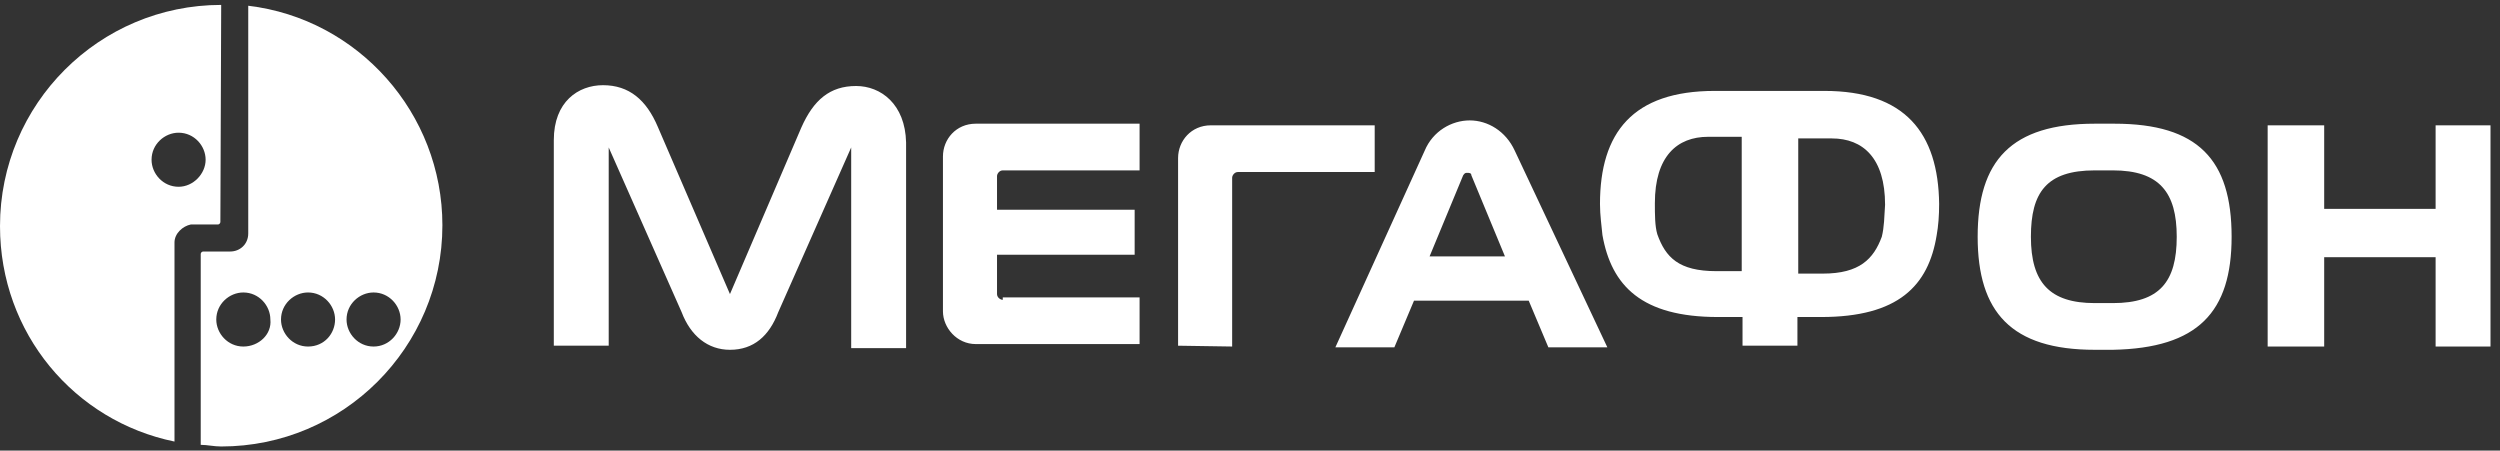 <?xml version="1.0" encoding="UTF-8"?> <svg xmlns="http://www.w3.org/2000/svg" width="172" height="31" viewBox="0 0 172 31" fill="none"><rect x="0" y="0" width="172" height="31" fill="#333333" stroke="none"/> <g clip-path="url(#clip0_157_367)"> <path d="M17.079 0.395V16.064C17.079 16.796 16.515 17.304 15.839 17.304H13.979C13.866 17.304 13.81 17.416 13.81 17.473V30.605C14.261 30.605 14.711 30.718 15.219 30.718C23.617 30.718 30.437 23.898 30.437 15.5C30.437 7.778 24.631 1.296 17.079 0.395ZM16.741 23.842C15.67 23.842 14.88 22.94 14.88 21.982C14.88 20.911 15.782 20.122 16.741 20.122C17.811 20.122 18.601 21.024 18.601 21.982C18.713 22.996 17.811 23.842 16.741 23.842ZM21.193 23.842C20.122 23.842 19.333 22.94 19.333 21.982C19.333 20.911 20.235 20.122 21.193 20.122C22.264 20.122 23.053 21.024 23.053 21.982C23.053 22.94 22.32 23.842 21.193 23.842ZM25.702 23.842C24.631 23.842 23.842 22.94 23.842 21.982C23.842 20.911 24.744 20.122 25.702 20.122C26.773 20.122 27.562 21.024 27.562 21.982C27.562 22.94 26.773 23.842 25.702 23.842Z" fill="white"></path> <path d="M15.218 0.338C6.82 0.338 0 7.158 0 15.556C0 22.939 5.129 28.97 12.005 30.379V16.683C12.005 16.063 12.569 15.556 13.133 15.443H14.993C15.105 15.443 15.162 15.33 15.162 15.274L15.218 0.338ZM12.287 12.85C11.216 12.85 10.427 11.948 10.427 10.99C10.427 9.919 11.329 9.13 12.287 9.13C13.358 9.13 14.147 10.032 14.147 10.99C14.147 11.948 13.302 12.85 12.287 12.85Z" fill="white"></path> <path d="M167.57 8.622V14.371H159.904V8.622H156.015V23.841H159.904V17.697H167.57V23.841H171.346V8.622H167.57ZM104.217 10.37C103.597 9.017 102.357 8.284 101.117 8.284C99.877 8.284 98.581 9.017 98.017 10.37L91.873 23.897H95.932L97.284 20.684H105.175L106.528 23.897H110.586L104.217 10.37ZM98.355 17.641L100.666 12.061C100.779 11.892 100.835 11.892 100.948 11.892C101.061 11.892 101.23 11.892 101.23 12.061L103.541 17.641H98.355ZM58.901 5.917C57.097 5.917 55.97 6.875 55.124 8.792L50.221 20.233L45.261 8.735C44.472 6.875 43.288 5.861 41.484 5.861C39.793 5.861 38.102 6.988 38.102 9.637V23.784H41.879V10.144L46.895 21.473C47.515 23.108 48.699 24.066 50.221 24.066C51.855 24.066 52.926 23.108 53.546 21.473L58.562 10.144V23.953H62.339V9.806C62.282 7.157 60.592 5.917 58.901 5.917ZM68.99 20.628C68.821 20.628 68.595 20.459 68.595 20.233V17.528H78.064V14.428H68.595V12.117C68.595 11.948 68.764 11.722 68.99 11.722H78.403V8.51H67.13C65.777 8.51 64.875 9.581 64.875 10.764V21.417C64.875 22.544 65.833 23.672 67.13 23.672H78.403V20.459H68.99V20.628ZM84.772 23.841V12.23C84.772 12.061 84.941 11.835 85.166 11.835H94.579V8.622H83.306C81.953 8.622 81.052 9.693 81.052 10.877V23.784L84.772 23.841ZM153.535 16.288C153.535 10.99 151.224 8.51 145.475 8.51H144.123C138.373 8.51 136.063 11.046 136.063 16.288C136.063 21.473 138.373 24.066 144.123 24.066H145.363C151.224 23.953 153.535 21.473 153.535 16.288ZM145.363 20.853H144.123C141.023 20.853 139.726 19.444 139.726 16.288C139.726 13.244 140.797 11.722 144.123 11.722H145.363C148.575 11.722 149.759 13.244 149.759 16.288C149.759 19.388 148.575 20.853 145.363 20.853ZM125.523 6.255H117.97C112.333 6.255 110.079 9.13 110.079 14.033C110.079 14.822 110.192 15.555 110.248 16.175C110.868 19.67 112.953 21.811 118.195 21.811H119.886V23.784H123.663V21.811H125.297C130.595 21.811 132.681 19.67 133.244 16.175C133.357 15.555 133.413 14.822 133.413 14.033C133.357 9.13 131.046 6.255 125.523 6.255ZM119.773 18.655H118.083C115.49 18.655 114.588 17.697 114.024 16.119C113.855 15.555 113.855 14.766 113.855 13.977C113.855 10.764 115.377 9.412 117.519 9.412H119.83V18.655H119.773ZM129.468 16.288C128.904 17.81 127.946 18.824 125.41 18.824H123.719V9.524H126.03C128.172 9.524 129.693 10.877 129.693 14.09C129.637 14.935 129.637 15.611 129.468 16.288Z" fill="white"></path> </g> <defs> <clipPath id="clip0_157_367"> <rect width="171.345" height="31" fill="white"></rect> </clipPath> </defs> </svg> 